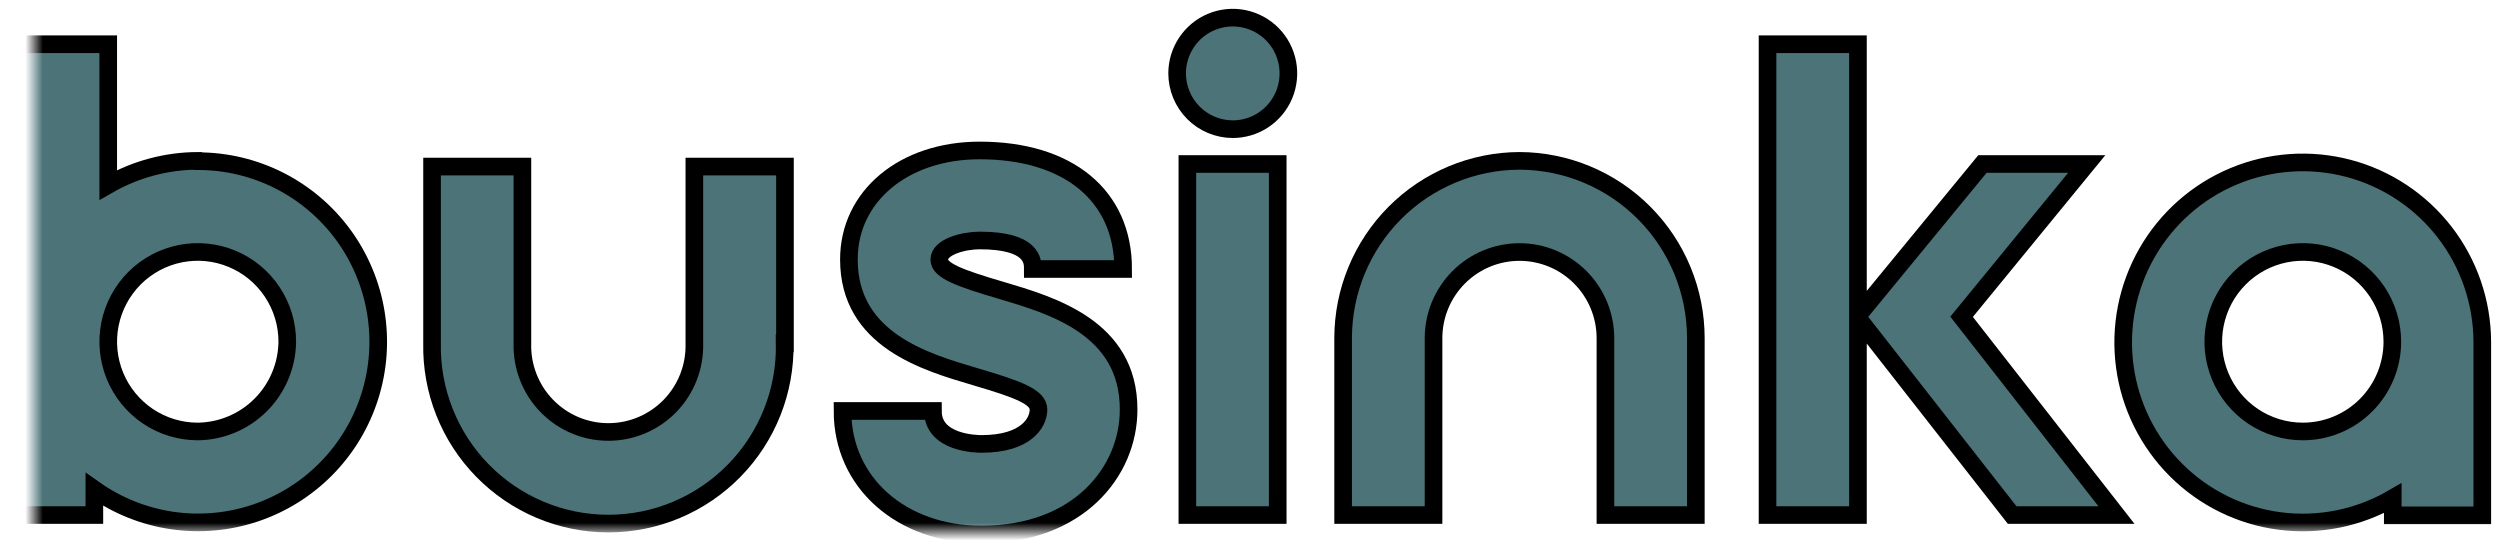 <?xml version="1.0" encoding="UTF-8"?> <svg xmlns="http://www.w3.org/2000/svg" viewBox="0 0 141.85 31.33" data-guides="{&quot;vertical&quot;:[],&quot;horizontal&quot;:[]}"><mask x="1.923" y="-7.836" width="181" height="38" data-from-defs="true" maskUnits="userSpaceOnUse" maskContentUnits="userSpaceOnUse" id="tSvg92cced6ef0"><path color="rgb(51, 51, 51)" fill="white" width="181" height="38" id="tSvg1601fd6ca4e" title="Rectangle 1" fill-opacity="1" stroke="none" stroke-opacity="1" d="M-41.077 -7.836H182.923V39.164H-41.077Z" style=""></path></mask><path fill="#4b7378" stroke="null" fill-opacity="1" stroke-width="1" stroke-opacity="1" color="rgb(51, 51, 51)" id="tSvgf7750a2d0f" title="Path 1" d="M11.221 24.482C10.216 24.482 9.234 24.183 8.399 23.624C7.564 23.064 6.912 22.269 6.528 21.338C6.144 20.407 6.043 19.383 6.239 18.395C6.435 17.407 6.919 16.5 7.629 15.788C8.339 15.075 9.245 14.591 10.23 14.394C11.215 14.197 12.236 14.298 13.165 14.684C14.093 15.069 14.886 15.722 15.444 16.56C16.002 17.397 16.3 18.382 16.3 19.389C16.285 20.735 15.745 22.022 14.796 22.974C13.847 23.925 12.563 24.467 11.221 24.482ZM11.221 9.127C9.438 9.134 7.688 9.604 6.141 10.491C6.141 7.831 6.141 5.17 6.141 2.51C4.428 2.51 2.714 2.51 1 2.51C1 11.415 1 20.32 1 29.226C2.451 29.226 3.903 29.226 5.354 29.226C5.354 28.741 5.354 28.256 5.354 27.77C6.668 28.698 8.181 29.302 9.771 29.534C11.361 29.765 12.983 29.618 14.506 29.103C16.028 28.588 17.409 27.721 18.534 26.571C19.66 25.421 20.499 24.022 20.984 22.486C21.469 20.95 21.586 19.321 21.325 17.731C21.065 16.142 20.434 14.636 19.485 13.336C18.535 12.037 17.293 10.98 15.86 10.252C14.426 9.523 12.842 9.144 11.235 9.145C11.23 9.139 11.226 9.133 11.221 9.127C11.221 9.127 11.221 9.127 11.221 9.127Z" mask="url(#tSvg92cced6ef0)" style=""></path><path fill="#4b7378" stroke="null" fill-opacity="1" stroke-width="1" stroke-opacity="1" color="rgb(51, 51, 51)" id="tSvga9801bd0dd" title="Path 2" d="M44.539 19.484C44.539 16.139 44.539 12.795 44.539 9.451C42.825 9.451 41.111 9.451 39.398 9.451C39.398 12.795 39.398 16.139 39.398 19.484C39.415 20.137 39.302 20.788 39.065 21.397C38.828 22.006 38.471 22.561 38.017 23.029C37.562 23.498 37.018 23.87 36.417 24.125C35.817 24.379 35.171 24.51 34.519 24.51C33.867 24.51 33.222 24.379 32.621 24.125C32.02 23.87 31.477 23.498 31.022 23.029C30.567 22.561 30.211 22.006 29.974 21.397C29.736 20.788 29.623 20.137 29.641 19.484C29.641 16.139 29.641 12.795 29.641 9.451C27.932 9.451 26.224 9.451 24.515 9.451C24.515 12.795 24.515 16.139 24.515 19.484C24.489 20.817 24.729 22.142 25.221 23.381C25.712 24.621 26.445 25.749 27.377 26.701C28.308 27.653 29.42 28.409 30.646 28.926C31.872 29.442 33.189 29.708 34.519 29.708C35.849 29.708 37.166 29.442 38.393 28.926C39.619 28.409 40.731 27.653 41.662 26.701C42.594 25.749 43.327 24.621 43.818 23.381C44.309 22.142 44.549 20.817 44.524 19.484C44.529 19.484 44.534 19.484 44.539 19.484C44.539 19.484 44.539 19.484 44.539 19.484Z" mask="url(#tSvg92cced6ef0)" style=""></path><path fill="#4b7378" stroke="null" fill-opacity="1" stroke-width="1" stroke-opacity="1" color="rgb(51, 51, 51)" id="tSvg3e2ad750c7" title="Path 3" d="M56.773 16.464C54.44 15.78 53.294 15.347 53.294 14.736C53.294 14.009 54.658 13.645 55.59 13.645C58.602 13.645 58.602 14.831 58.602 15.264C60.31 15.264 62.019 15.264 63.728 15.264C63.728 11.091 60.608 8.537 55.59 8.537C51.283 8.537 48.167 11.128 48.167 14.722C48.167 19.291 52.521 20.542 55.34 21.375C57.814 22.103 58.924 22.525 58.924 23.245C58.924 23.965 58.242 25.188 55.695 25.188C55.409 25.188 52.934 25.151 52.934 23.318C51.224 23.318 49.514 23.318 47.804 23.318C47.804 27.381 51.138 30.328 55.692 30.328C61.181 30.328 64.037 26.77 64.037 23.245C64.051 18.585 59.679 17.326 56.773 16.464C56.773 16.464 56.773 16.464 56.773 16.464Z" mask="url(#tSvg92cced6ef0)" style=""></path><path fill="#4b7378" stroke="null" fill-opacity="1" stroke-width="1" stroke-opacity="1" color="rgb(51, 51, 51)" id="tSvg178abc445" title="Path 4" d="M67.371 29.226C69.08 29.226 70.789 29.226 72.498 29.226C72.498 22.585 72.498 15.945 72.498 9.305C70.789 9.305 69.08 9.305 67.371 9.305C67.371 15.945 67.371 22.585 67.371 29.226ZM69.911 7.33C70.536 7.337 71.15 7.157 71.674 6.814C72.198 6.471 72.608 5.979 72.853 5.401C73.097 4.824 73.165 4.186 73.047 3.57C72.929 2.954 72.632 2.386 72.192 1.94C71.752 1.494 71.189 1.189 70.576 1.064C69.963 0.939 69.326 0.999 68.747 1.238C68.169 1.476 67.673 1.882 67.325 2.403C66.977 2.924 66.79 3.537 66.79 4.165C66.792 5.002 67.124 5.804 67.713 6.397C68.302 6.99 69.101 7.325 69.936 7.33C69.927 7.33 69.919 7.33 69.911 7.33C69.911 7.33 69.911 7.33 69.911 7.33Z" mask="url(#tSvg92cced6ef0)" style=""></path><path fill="#4b7378" stroke="null" fill-opacity="1" stroke-width="1" stroke-opacity="1" color="rgb(51, 51, 51)" id="tSvgd6db70ff85" title="Path 5" d="M86.215 9.127C83.559 9.136 81.015 10.199 79.139 12.085C77.264 13.971 76.21 16.526 76.209 19.189C76.209 22.535 76.209 25.88 76.209 29.226C77.919 29.226 79.629 29.226 81.339 29.226C81.339 25.88 81.339 22.535 81.339 19.189C81.339 18.547 81.465 17.911 81.71 17.318C81.956 16.725 82.315 16.186 82.768 15.732C83.221 15.278 83.758 14.918 84.35 14.672C84.941 14.426 85.576 14.3 86.215 14.3C86.856 14.3 87.49 14.426 88.082 14.672C88.673 14.918 89.211 15.278 89.664 15.732C90.116 16.186 90.476 16.725 90.721 17.318C90.966 17.911 91.092 18.547 91.092 19.189C91.092 22.535 91.092 25.88 91.092 29.226C92.802 29.226 94.512 29.226 96.222 29.226C96.222 25.88 96.222 22.535 96.222 19.189C96.222 16.526 95.168 13.971 93.292 12.085C91.417 10.199 88.872 9.136 86.215 9.127C86.215 9.127 86.215 9.127 86.215 9.127Z" mask="url(#tSvg92cced6ef0)" style=""></path><path fill="#4b7378" stroke="null" fill-opacity="1" stroke-width="1" stroke-opacity="1" color="rgb(51, 51, 51)" id="tSvg15072967104" title="Path 6" d="M114.171 29.226C116.144 29.226 118.116 29.226 120.089 29.226C117.16 25.475 114.23 21.725 111.301 17.974C113.668 15.084 116.035 12.195 118.401 9.305C116.429 9.305 114.457 9.305 112.484 9.305C110.129 12.17 107.775 15.036 105.42 17.901C105.42 12.771 105.42 7.64 105.42 2.51C103.71 2.51 102 2.51 100.29 2.51C100.29 11.415 100.29 20.32 100.29 29.226C102 29.226 103.71 29.226 105.42 29.226C105.42 25.498 105.42 21.771 105.42 18.043C108.337 21.771 111.254 25.498 114.171 29.226C114.171 29.226 114.171 29.226 114.171 29.226Z" mask="url(#tSvg92cced6ef0)" style=""></path><path fill="#4b7378" stroke="null" fill-opacity="1" stroke-width="1" stroke-opacity="1" color="rgb(51, 51, 51)" id="tSvg158ad76d73d" title="Path 7" d="M130.661 24.482C129.656 24.482 128.674 24.183 127.839 23.624C127.004 23.064 126.353 22.269 125.969 21.338C125.584 20.407 125.483 19.383 125.68 18.395C125.875 17.407 126.359 16.5 127.07 15.788C127.78 15.075 128.685 14.591 129.67 14.394C130.655 14.197 131.677 14.298 132.605 14.684C133.533 15.069 134.326 15.722 134.885 16.56C135.442 17.397 135.741 18.382 135.741 19.389C135.741 20.74 135.205 22.035 134.253 22.99C133.3 23.945 132.008 24.482 130.661 24.482C130.661 24.482 130.661 24.482 130.661 24.482ZM140.845 19.389C140.836 17.142 140.088 14.96 138.717 13.182C137.345 11.404 135.427 10.129 133.26 9.555C131.093 8.981 128.797 9.139 126.729 10.006C124.66 10.873 122.935 12.399 121.82 14.349C120.705 16.299 120.262 18.562 120.56 20.79C120.858 23.018 121.881 25.084 123.47 26.67C125.058 28.256 127.124 29.272 129.347 29.561C131.57 29.85 133.826 29.396 135.766 28.269C135.766 28.593 135.766 28.916 135.766 29.24C137.459 29.24 139.152 29.24 140.845 29.24C140.845 25.956 140.845 22.673 140.845 19.389C140.845 19.389 140.845 19.389 140.845 19.389Z" mask="url(#tSvg92cced6ef0)" style=""></path><defs></defs></svg> 